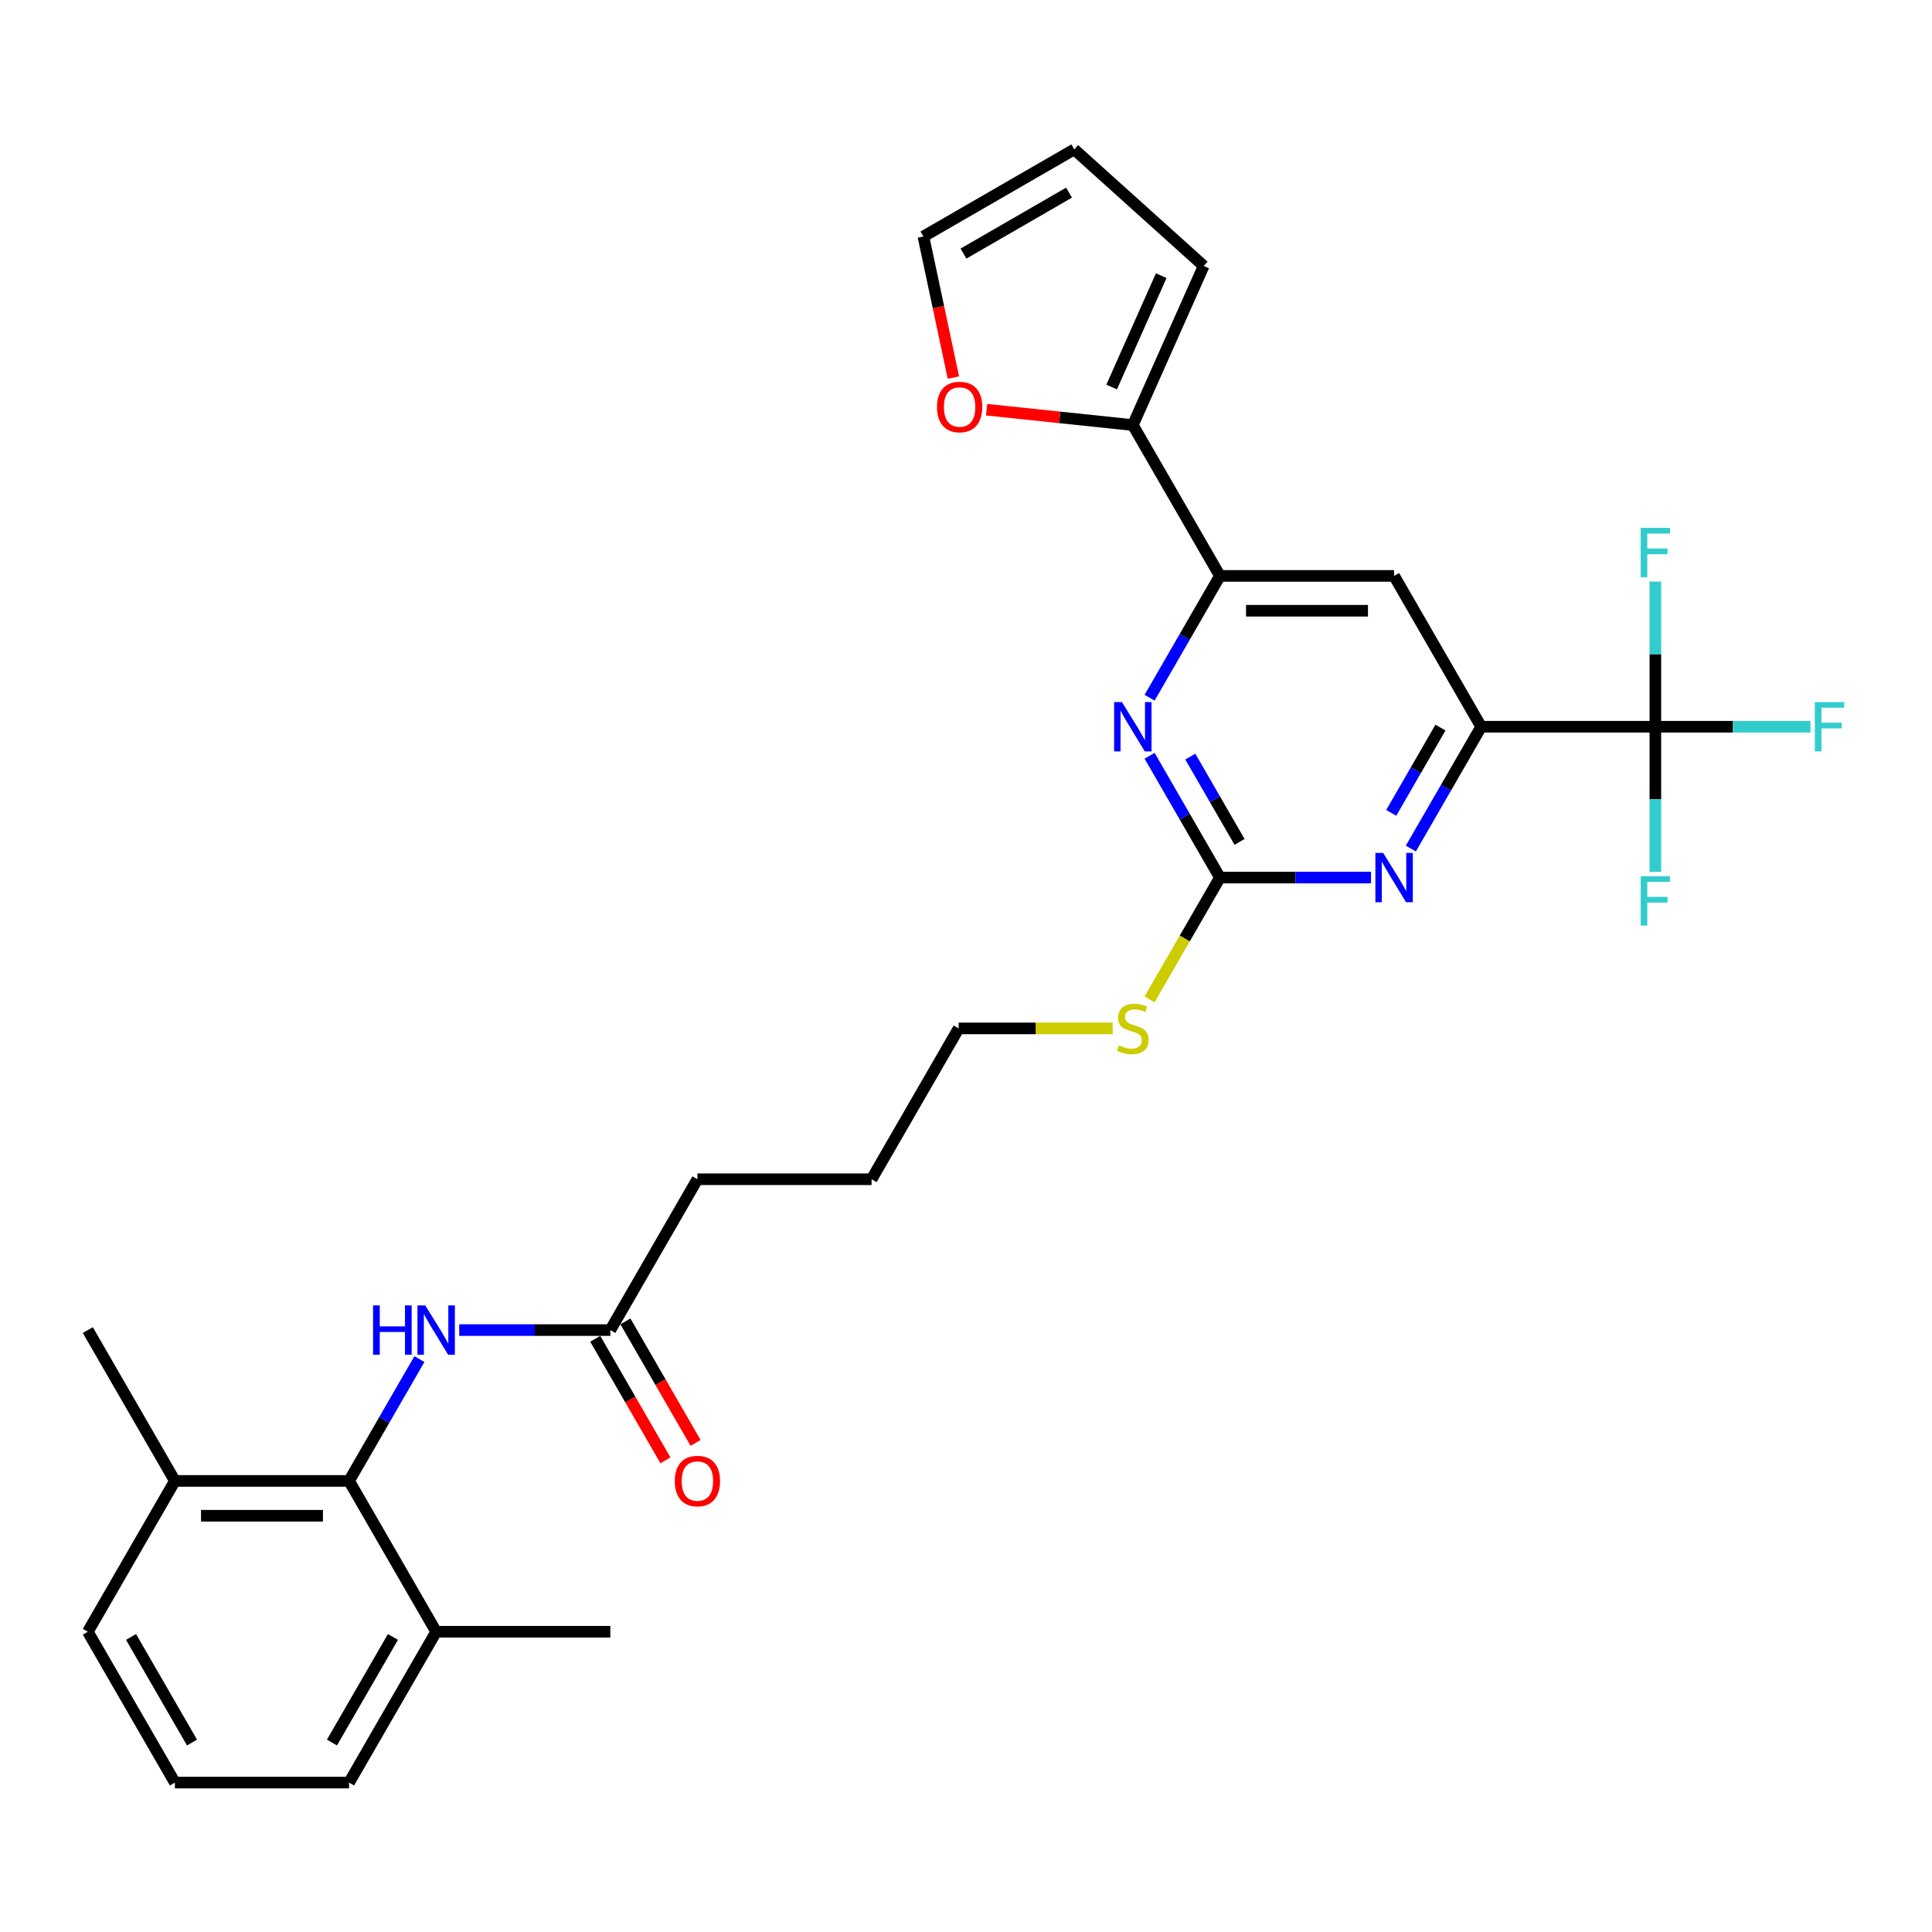 <?xml version='1.0' encoding='iso-8859-1'?>
<svg version='1.1' baseProfile='full'
              xmlns='http://www.w3.org/2000/svg'
                      xmlns:rdkit='http://www.rdkit.org/xml'
                      xmlns:xlink='http://www.w3.org/1999/xlink'
                  xml:space='preserve'
width='1000px' height='1000px' viewBox='0 0 1000 1000'>
<!-- END OF HEADER -->
<rect style='opacity:1.0;fill:#FFFFFF;stroke:none' width='1000' height='1000' x='0' y='0'> </rect>
<path class='bond-1' d='M 856.805,376.159 L 766.655,376.159' style='fill:none;fill-rule:evenodd;stroke:#000000;stroke-width:6px;stroke-linecap:butt;stroke-linejoin:miter;stroke-opacity:1' />
<path class='bond-18' d='M 856.805,376.159 L 896.958,376.159' style='fill:none;fill-rule:evenodd;stroke:#000000;stroke-width:6px;stroke-linecap:butt;stroke-linejoin:miter;stroke-opacity:1' />
<path class='bond-18' d='M 896.958,376.159 L 937.11,376.159' style='fill:none;fill-rule:evenodd;stroke:#33CCCC;stroke-width:6px;stroke-linecap:butt;stroke-linejoin:miter;stroke-opacity:1' />
<path class='bond-19' d='M 856.805,376.159 L 856.805,413.724' style='fill:none;fill-rule:evenodd;stroke:#000000;stroke-width:6px;stroke-linecap:butt;stroke-linejoin:miter;stroke-opacity:1' />
<path class='bond-19' d='M 856.805,413.724 L 856.805,451.29' style='fill:none;fill-rule:evenodd;stroke:#33CCCC;stroke-width:6px;stroke-linecap:butt;stroke-linejoin:miter;stroke-opacity:1' />
<path class='bond-20' d='M 856.805,376.159 L 856.805,338.593' style='fill:none;fill-rule:evenodd;stroke:#000000;stroke-width:6px;stroke-linecap:butt;stroke-linejoin:miter;stroke-opacity:1' />
<path class='bond-20' d='M 856.805,338.593 L 856.805,301.028' style='fill:none;fill-rule:evenodd;stroke:#33CCCC;stroke-width:6px;stroke-linecap:butt;stroke-linejoin:miter;stroke-opacity:1' />
<path class='bond-0' d='M 631.43,454.231 L 670.537,454.231' style='fill:none;fill-rule:evenodd;stroke:#000000;stroke-width:6px;stroke-linecap:butt;stroke-linejoin:miter;stroke-opacity:1' />
<path class='bond-0' d='M 670.537,454.231 L 709.644,454.231' style='fill:none;fill-rule:evenodd;stroke:#0000FF;stroke-width:6px;stroke-linecap:butt;stroke-linejoin:miter;stroke-opacity:1' />
<path class='bond-17' d='M 631.43,454.231 L 613.217,485.775' style='fill:none;fill-rule:evenodd;stroke:#000000;stroke-width:6px;stroke-linecap:butt;stroke-linejoin:miter;stroke-opacity:1' />
<path class='bond-17' d='M 613.217,485.775 L 595.005,517.32' style='fill:none;fill-rule:evenodd;stroke:#CCCC00;stroke-width:6px;stroke-linecap:butt;stroke-linejoin:miter;stroke-opacity:1' />
<path class='bond-29' d='M 631.43,454.231 L 613.228,422.704' style='fill:none;fill-rule:evenodd;stroke:#000000;stroke-width:6px;stroke-linecap:butt;stroke-linejoin:miter;stroke-opacity:1' />
<path class='bond-29' d='M 613.228,422.704 L 595.026,391.178' style='fill:none;fill-rule:evenodd;stroke:#0000FF;stroke-width:6px;stroke-linecap:butt;stroke-linejoin:miter;stroke-opacity:1' />
<path class='bond-29' d='M 641.584,435.758 L 628.842,413.689' style='fill:none;fill-rule:evenodd;stroke:#000000;stroke-width:6px;stroke-linecap:butt;stroke-linejoin:miter;stroke-opacity:1' />
<path class='bond-29' d='M 628.842,413.689 L 616.101,391.621' style='fill:none;fill-rule:evenodd;stroke:#0000FF;stroke-width:6px;stroke-linecap:butt;stroke-linejoin:miter;stroke-opacity:1' />
<path class='bond-2' d='M 766.655,376.159 L 748.453,407.685' style='fill:none;fill-rule:evenodd;stroke:#000000;stroke-width:6px;stroke-linecap:butt;stroke-linejoin:miter;stroke-opacity:1' />
<path class='bond-2' d='M 748.453,407.685 L 730.251,439.212' style='fill:none;fill-rule:evenodd;stroke:#0000FF;stroke-width:6px;stroke-linecap:butt;stroke-linejoin:miter;stroke-opacity:1' />
<path class='bond-2' d='M 745.58,376.602 L 732.838,398.67' style='fill:none;fill-rule:evenodd;stroke:#000000;stroke-width:6px;stroke-linecap:butt;stroke-linejoin:miter;stroke-opacity:1' />
<path class='bond-2' d='M 732.838,398.67 L 720.097,420.739' style='fill:none;fill-rule:evenodd;stroke:#0000FF;stroke-width:6px;stroke-linecap:butt;stroke-linejoin:miter;stroke-opacity:1' />
<path class='bond-5' d='M 766.655,376.159 L 721.58,298.086' style='fill:none;fill-rule:evenodd;stroke:#000000;stroke-width:6px;stroke-linecap:butt;stroke-linejoin:miter;stroke-opacity:1' />
<path class='bond-3' d='M 595.026,361.14 L 613.228,329.613' style='fill:none;fill-rule:evenodd;stroke:#0000FF;stroke-width:6px;stroke-linecap:butt;stroke-linejoin:miter;stroke-opacity:1' />
<path class='bond-3' d='M 613.228,329.613 L 631.43,298.086' style='fill:none;fill-rule:evenodd;stroke:#000000;stroke-width:6px;stroke-linecap:butt;stroke-linejoin:miter;stroke-opacity:1' />
<path class='bond-4' d='M 631.43,298.086 L 721.58,298.086' style='fill:none;fill-rule:evenodd;stroke:#000000;stroke-width:6px;stroke-linecap:butt;stroke-linejoin:miter;stroke-opacity:1' />
<path class='bond-4' d='M 644.952,316.116 L 708.057,316.116' style='fill:none;fill-rule:evenodd;stroke:#000000;stroke-width:6px;stroke-linecap:butt;stroke-linejoin:miter;stroke-opacity:1' />
<path class='bond-7' d='M 631.43,298.086 L 586.355,220.014' style='fill:none;fill-rule:evenodd;stroke:#000000;stroke-width:6px;stroke-linecap:butt;stroke-linejoin:miter;stroke-opacity:1' />
<path class='bond-6' d='M 180.68,766.52 L 198.881,734.993' style='fill:none;fill-rule:evenodd;stroke:#000000;stroke-width:6px;stroke-linecap:butt;stroke-linejoin:miter;stroke-opacity:1' />
<path class='bond-6' d='M 198.881,734.993 L 217.083,703.466' style='fill:none;fill-rule:evenodd;stroke:#0000FF;stroke-width:6px;stroke-linecap:butt;stroke-linejoin:miter;stroke-opacity:1' />
<path class='bond-12' d='M 180.68,766.52 L 90.53,766.52' style='fill:none;fill-rule:evenodd;stroke:#000000;stroke-width:6px;stroke-linecap:butt;stroke-linejoin:miter;stroke-opacity:1' />
<path class='bond-12' d='M 167.157,784.55 L 104.052,784.55' style='fill:none;fill-rule:evenodd;stroke:#000000;stroke-width:6px;stroke-linecap:butt;stroke-linejoin:miter;stroke-opacity:1' />
<path class='bond-13' d='M 180.68,766.52 L 225.755,844.592' style='fill:none;fill-rule:evenodd;stroke:#000000;stroke-width:6px;stroke-linecap:butt;stroke-linejoin:miter;stroke-opacity:1' />
<path class='bond-10' d='M 586.355,220.014 L 548.513,216.037' style='fill:none;fill-rule:evenodd;stroke:#000000;stroke-width:6px;stroke-linecap:butt;stroke-linejoin:miter;stroke-opacity:1' />
<path class='bond-10' d='M 548.513,216.037 L 510.672,212.06' style='fill:none;fill-rule:evenodd;stroke:#FF0000;stroke-width:6px;stroke-linecap:butt;stroke-linejoin:miter;stroke-opacity:1' />
<path class='bond-11' d='M 586.355,220.014 L 623.022,137.658' style='fill:none;fill-rule:evenodd;stroke:#000000;stroke-width:6px;stroke-linecap:butt;stroke-linejoin:miter;stroke-opacity:1' />
<path class='bond-11' d='M 575.384,200.327 L 601.051,142.678' style='fill:none;fill-rule:evenodd;stroke:#000000;stroke-width:6px;stroke-linecap:butt;stroke-linejoin:miter;stroke-opacity:1' />
<path class='bond-8' d='M 237.69,688.447 L 276.798,688.447' style='fill:none;fill-rule:evenodd;stroke:#0000FF;stroke-width:6px;stroke-linecap:butt;stroke-linejoin:miter;stroke-opacity:1' />
<path class='bond-8' d='M 276.798,688.447 L 315.905,688.447' style='fill:none;fill-rule:evenodd;stroke:#000000;stroke-width:6px;stroke-linecap:butt;stroke-linejoin:miter;stroke-opacity:1' />
<path class='bond-9' d='M 315.905,688.447 L 360.98,610.375' style='fill:none;fill-rule:evenodd;stroke:#000000;stroke-width:6px;stroke-linecap:butt;stroke-linejoin:miter;stroke-opacity:1' />
<path class='bond-16' d='M 308.097,692.955 L 326.258,724.409' style='fill:none;fill-rule:evenodd;stroke:#000000;stroke-width:6px;stroke-linecap:butt;stroke-linejoin:miter;stroke-opacity:1' />
<path class='bond-16' d='M 326.258,724.409 L 344.418,755.864' style='fill:none;fill-rule:evenodd;stroke:#FF0000;stroke-width:6px;stroke-linecap:butt;stroke-linejoin:miter;stroke-opacity:1' />
<path class='bond-16' d='M 323.712,683.94 L 341.872,715.394' style='fill:none;fill-rule:evenodd;stroke:#000000;stroke-width:6px;stroke-linecap:butt;stroke-linejoin:miter;stroke-opacity:1' />
<path class='bond-16' d='M 341.872,715.394 L 360.032,746.849' style='fill:none;fill-rule:evenodd;stroke:#FF0000;stroke-width:6px;stroke-linecap:butt;stroke-linejoin:miter;stroke-opacity:1' />
<path class='bond-14' d='M 493.475,195.428 L 485.715,158.919' style='fill:none;fill-rule:evenodd;stroke:#FF0000;stroke-width:6px;stroke-linecap:butt;stroke-linejoin:miter;stroke-opacity:1' />
<path class='bond-14' d='M 485.715,158.919 L 477.955,122.411' style='fill:none;fill-rule:evenodd;stroke:#000000;stroke-width:6px;stroke-linecap:butt;stroke-linejoin:miter;stroke-opacity:1' />
<path class='bond-15' d='M 623.022,137.658 L 556.028,77.336' style='fill:none;fill-rule:evenodd;stroke:#000000;stroke-width:6px;stroke-linecap:butt;stroke-linejoin:miter;stroke-opacity:1' />
<path class='bond-24' d='M 90.53,766.52 L 45.455,844.592' style='fill:none;fill-rule:evenodd;stroke:#000000;stroke-width:6px;stroke-linecap:butt;stroke-linejoin:miter;stroke-opacity:1' />
<path class='bond-26' d='M 90.53,766.52 L 45.455,688.447' style='fill:none;fill-rule:evenodd;stroke:#000000;stroke-width:6px;stroke-linecap:butt;stroke-linejoin:miter;stroke-opacity:1' />
<path class='bond-23' d='M 225.755,844.592 L 180.68,922.664' style='fill:none;fill-rule:evenodd;stroke:#000000;stroke-width:6px;stroke-linecap:butt;stroke-linejoin:miter;stroke-opacity:1' />
<path class='bond-23' d='M 203.379,847.288 L 171.826,901.938' style='fill:none;fill-rule:evenodd;stroke:#000000;stroke-width:6px;stroke-linecap:butt;stroke-linejoin:miter;stroke-opacity:1' />
<path class='bond-25' d='M 225.755,844.592 L 315.905,844.592' style='fill:none;fill-rule:evenodd;stroke:#000000;stroke-width:6px;stroke-linecap:butt;stroke-linejoin:miter;stroke-opacity:1' />
<path class='bond-30' d='M 477.955,122.411 L 556.028,77.336' style='fill:none;fill-rule:evenodd;stroke:#000000;stroke-width:6px;stroke-linecap:butt;stroke-linejoin:miter;stroke-opacity:1' />
<path class='bond-30' d='M 498.681,131.264 L 553.332,99.712' style='fill:none;fill-rule:evenodd;stroke:#000000;stroke-width:6px;stroke-linecap:butt;stroke-linejoin:miter;stroke-opacity:1' />
<path class='bond-27' d='M 575.915,532.303 L 536.06,532.303' style='fill:none;fill-rule:evenodd;stroke:#CCCC00;stroke-width:6px;stroke-linecap:butt;stroke-linejoin:miter;stroke-opacity:1' />
<path class='bond-27' d='M 536.06,532.303 L 496.205,532.303' style='fill:none;fill-rule:evenodd;stroke:#000000;stroke-width:6px;stroke-linecap:butt;stroke-linejoin:miter;stroke-opacity:1' />
<path class='bond-21' d='M 90.53,922.664 L 180.68,922.664' style='fill:none;fill-rule:evenodd;stroke:#000000;stroke-width:6px;stroke-linecap:butt;stroke-linejoin:miter;stroke-opacity:1' />
<path class='bond-31' d='M 90.53,922.664 L 45.455,844.592' style='fill:none;fill-rule:evenodd;stroke:#000000;stroke-width:6px;stroke-linecap:butt;stroke-linejoin:miter;stroke-opacity:1' />
<path class='bond-31' d='M 99.383,901.938 L 67.83,847.288' style='fill:none;fill-rule:evenodd;stroke:#000000;stroke-width:6px;stroke-linecap:butt;stroke-linejoin:miter;stroke-opacity:1' />
<path class='bond-22' d='M 360.98,610.375 L 451.13,610.375' style='fill:none;fill-rule:evenodd;stroke:#000000;stroke-width:6px;stroke-linecap:butt;stroke-linejoin:miter;stroke-opacity:1' />
<path class='bond-28' d='M 496.205,532.303 L 451.13,610.375' style='fill:none;fill-rule:evenodd;stroke:#000000;stroke-width:6px;stroke-linecap:butt;stroke-linejoin:miter;stroke-opacity:1' />
<path  class='atom-3' d='M 715.936 441.466
L 724.302 454.988
Q 725.132 456.322, 726.466 458.738
Q 727.8 461.154, 727.872 461.299
L 727.872 441.466
L 731.262 441.466
L 731.262 466.996
L 727.764 466.996
L 718.785 452.211
Q 717.739 450.481, 716.622 448.497
Q 715.54 446.514, 715.215 445.901
L 715.215 466.996
L 711.898 466.996
L 711.898 441.466
L 715.936 441.466
' fill='#0000FF'/>
<path  class='atom-4' d='M 580.711 363.393
L 589.077 376.916
Q 589.907 378.25, 591.241 380.666
Q 592.575 383.082, 592.647 383.226
L 592.647 363.393
L 596.037 363.393
L 596.037 388.924
L 592.539 388.924
L 583.56 374.139
Q 582.514 372.408, 581.396 370.425
Q 580.315 368.442, 579.99 367.829
L 579.99 388.924
L 576.673 388.924
L 576.673 363.393
L 580.711 363.393
' fill='#0000FF'/>
<path  class='atom-9' d='M 193.102 675.682
L 196.564 675.682
L 196.564 686.536
L 209.618 686.536
L 209.618 675.682
L 213.08 675.682
L 213.08 701.213
L 209.618 701.213
L 209.618 689.421
L 196.564 689.421
L 196.564 701.213
L 193.102 701.213
L 193.102 675.682
' fill='#0000FF'/>
<path  class='atom-9' d='M 220.111 675.682
L 228.477 689.205
Q 229.307 690.539, 230.641 692.955
Q 231.975 695.371, 232.047 695.515
L 232.047 675.682
L 235.437 675.682
L 235.437 701.213
L 231.939 701.213
L 222.96 686.428
Q 221.914 684.697, 220.796 682.714
Q 219.715 680.731, 219.39 680.118
L 219.39 701.213
L 216.072 701.213
L 216.072 675.682
L 220.111 675.682
' fill='#0000FF'/>
<path  class='atom-11' d='M 484.979 210.663
Q 484.979 204.533, 488.008 201.107
Q 491.037 197.681, 496.699 197.681
Q 502.36 197.681, 505.389 201.107
Q 508.418 204.533, 508.418 210.663
Q 508.418 216.865, 505.353 220.399
Q 502.288 223.897, 496.699 223.897
Q 491.073 223.897, 488.008 220.399
Q 484.979 216.901, 484.979 210.663
M 496.699 221.012
Q 500.593 221.012, 502.684 218.416
Q 504.812 215.784, 504.812 210.663
Q 504.812 205.651, 502.684 203.127
Q 500.593 200.566, 496.699 200.566
Q 492.804 200.566, 490.677 203.09
Q 488.585 205.615, 488.585 210.663
Q 488.585 215.82, 490.677 218.416
Q 492.804 221.012, 496.699 221.012
' fill='#FF0000'/>
<path  class='atom-17' d='M 349.26 766.592
Q 349.26 760.462, 352.289 757.036
Q 355.318 753.61, 360.98 753.61
Q 366.641 753.61, 369.67 757.036
Q 372.699 760.462, 372.699 766.592
Q 372.699 772.794, 369.634 776.328
Q 366.569 779.826, 360.98 779.826
Q 355.354 779.826, 352.289 776.328
Q 349.26 772.83, 349.26 766.592
M 360.98 776.941
Q 364.874 776.941, 366.966 774.345
Q 369.093 771.712, 369.093 766.592
Q 369.093 761.579, 366.966 759.055
Q 364.874 756.495, 360.98 756.495
Q 357.085 756.495, 354.958 759.019
Q 352.866 761.543, 352.866 766.592
Q 352.866 771.748, 354.958 774.345
Q 357.085 776.941, 360.98 776.941
' fill='#FF0000'/>
<path  class='atom-18' d='M 579.143 541.066
Q 579.431 541.174, 580.621 541.679
Q 581.811 542.183, 583.109 542.508
Q 584.444 542.797, 585.742 542.797
Q 588.158 542.797, 589.564 541.643
Q 590.97 540.453, 590.97 538.397
Q 590.97 536.991, 590.249 536.125
Q 589.564 535.26, 588.482 534.791
Q 587.4 534.322, 585.597 533.781
Q 583.326 533.096, 581.955 532.447
Q 580.621 531.798, 579.648 530.428
Q 578.71 529.058, 578.71 526.75
Q 578.71 523.54, 580.874 521.557
Q 583.073 519.574, 587.4 519.574
Q 590.357 519.574, 593.711 520.98
L 592.882 523.757
Q 589.816 522.495, 587.509 522.495
Q 585.02 522.495, 583.65 523.54
Q 582.28 524.55, 582.316 526.317
Q 582.316 527.687, 583.001 528.517
Q 583.722 529.346, 584.732 529.815
Q 585.778 530.284, 587.509 530.825
Q 589.816 531.546, 591.187 532.267
Q 592.557 532.988, 593.531 534.467
Q 594.54 535.909, 594.54 538.397
Q 594.54 541.931, 592.16 543.842
Q 589.816 545.717, 585.886 545.717
Q 583.614 545.717, 581.883 545.213
Q 580.188 544.744, 578.169 543.914
L 579.143 541.066
' fill='#CCCC00'/>
<path  class='atom-19' d='M 939.364 363.393
L 954.545 363.393
L 954.545 366.314
L 942.79 366.314
L 942.79 374.067
L 953.247 374.067
L 953.247 377.024
L 942.79 377.024
L 942.79 388.924
L 939.364 388.924
L 939.364 363.393
' fill='#33CCCC'/>
<path  class='atom-20' d='M 849.214 453.543
L 864.395 453.543
L 864.395 456.464
L 852.64 456.464
L 852.64 464.217
L 863.097 464.217
L 863.097 467.174
L 852.64 467.174
L 852.64 479.074
L 849.214 479.074
L 849.214 453.543
' fill='#33CCCC'/>
<path  class='atom-21' d='M 849.214 273.243
L 864.395 273.243
L 864.395 276.164
L 852.64 276.164
L 852.64 283.917
L 863.097 283.917
L 863.097 286.874
L 852.64 286.874
L 852.64 298.774
L 849.214 298.774
L 849.214 273.243
' fill='#33CCCC'/>
</svg>
